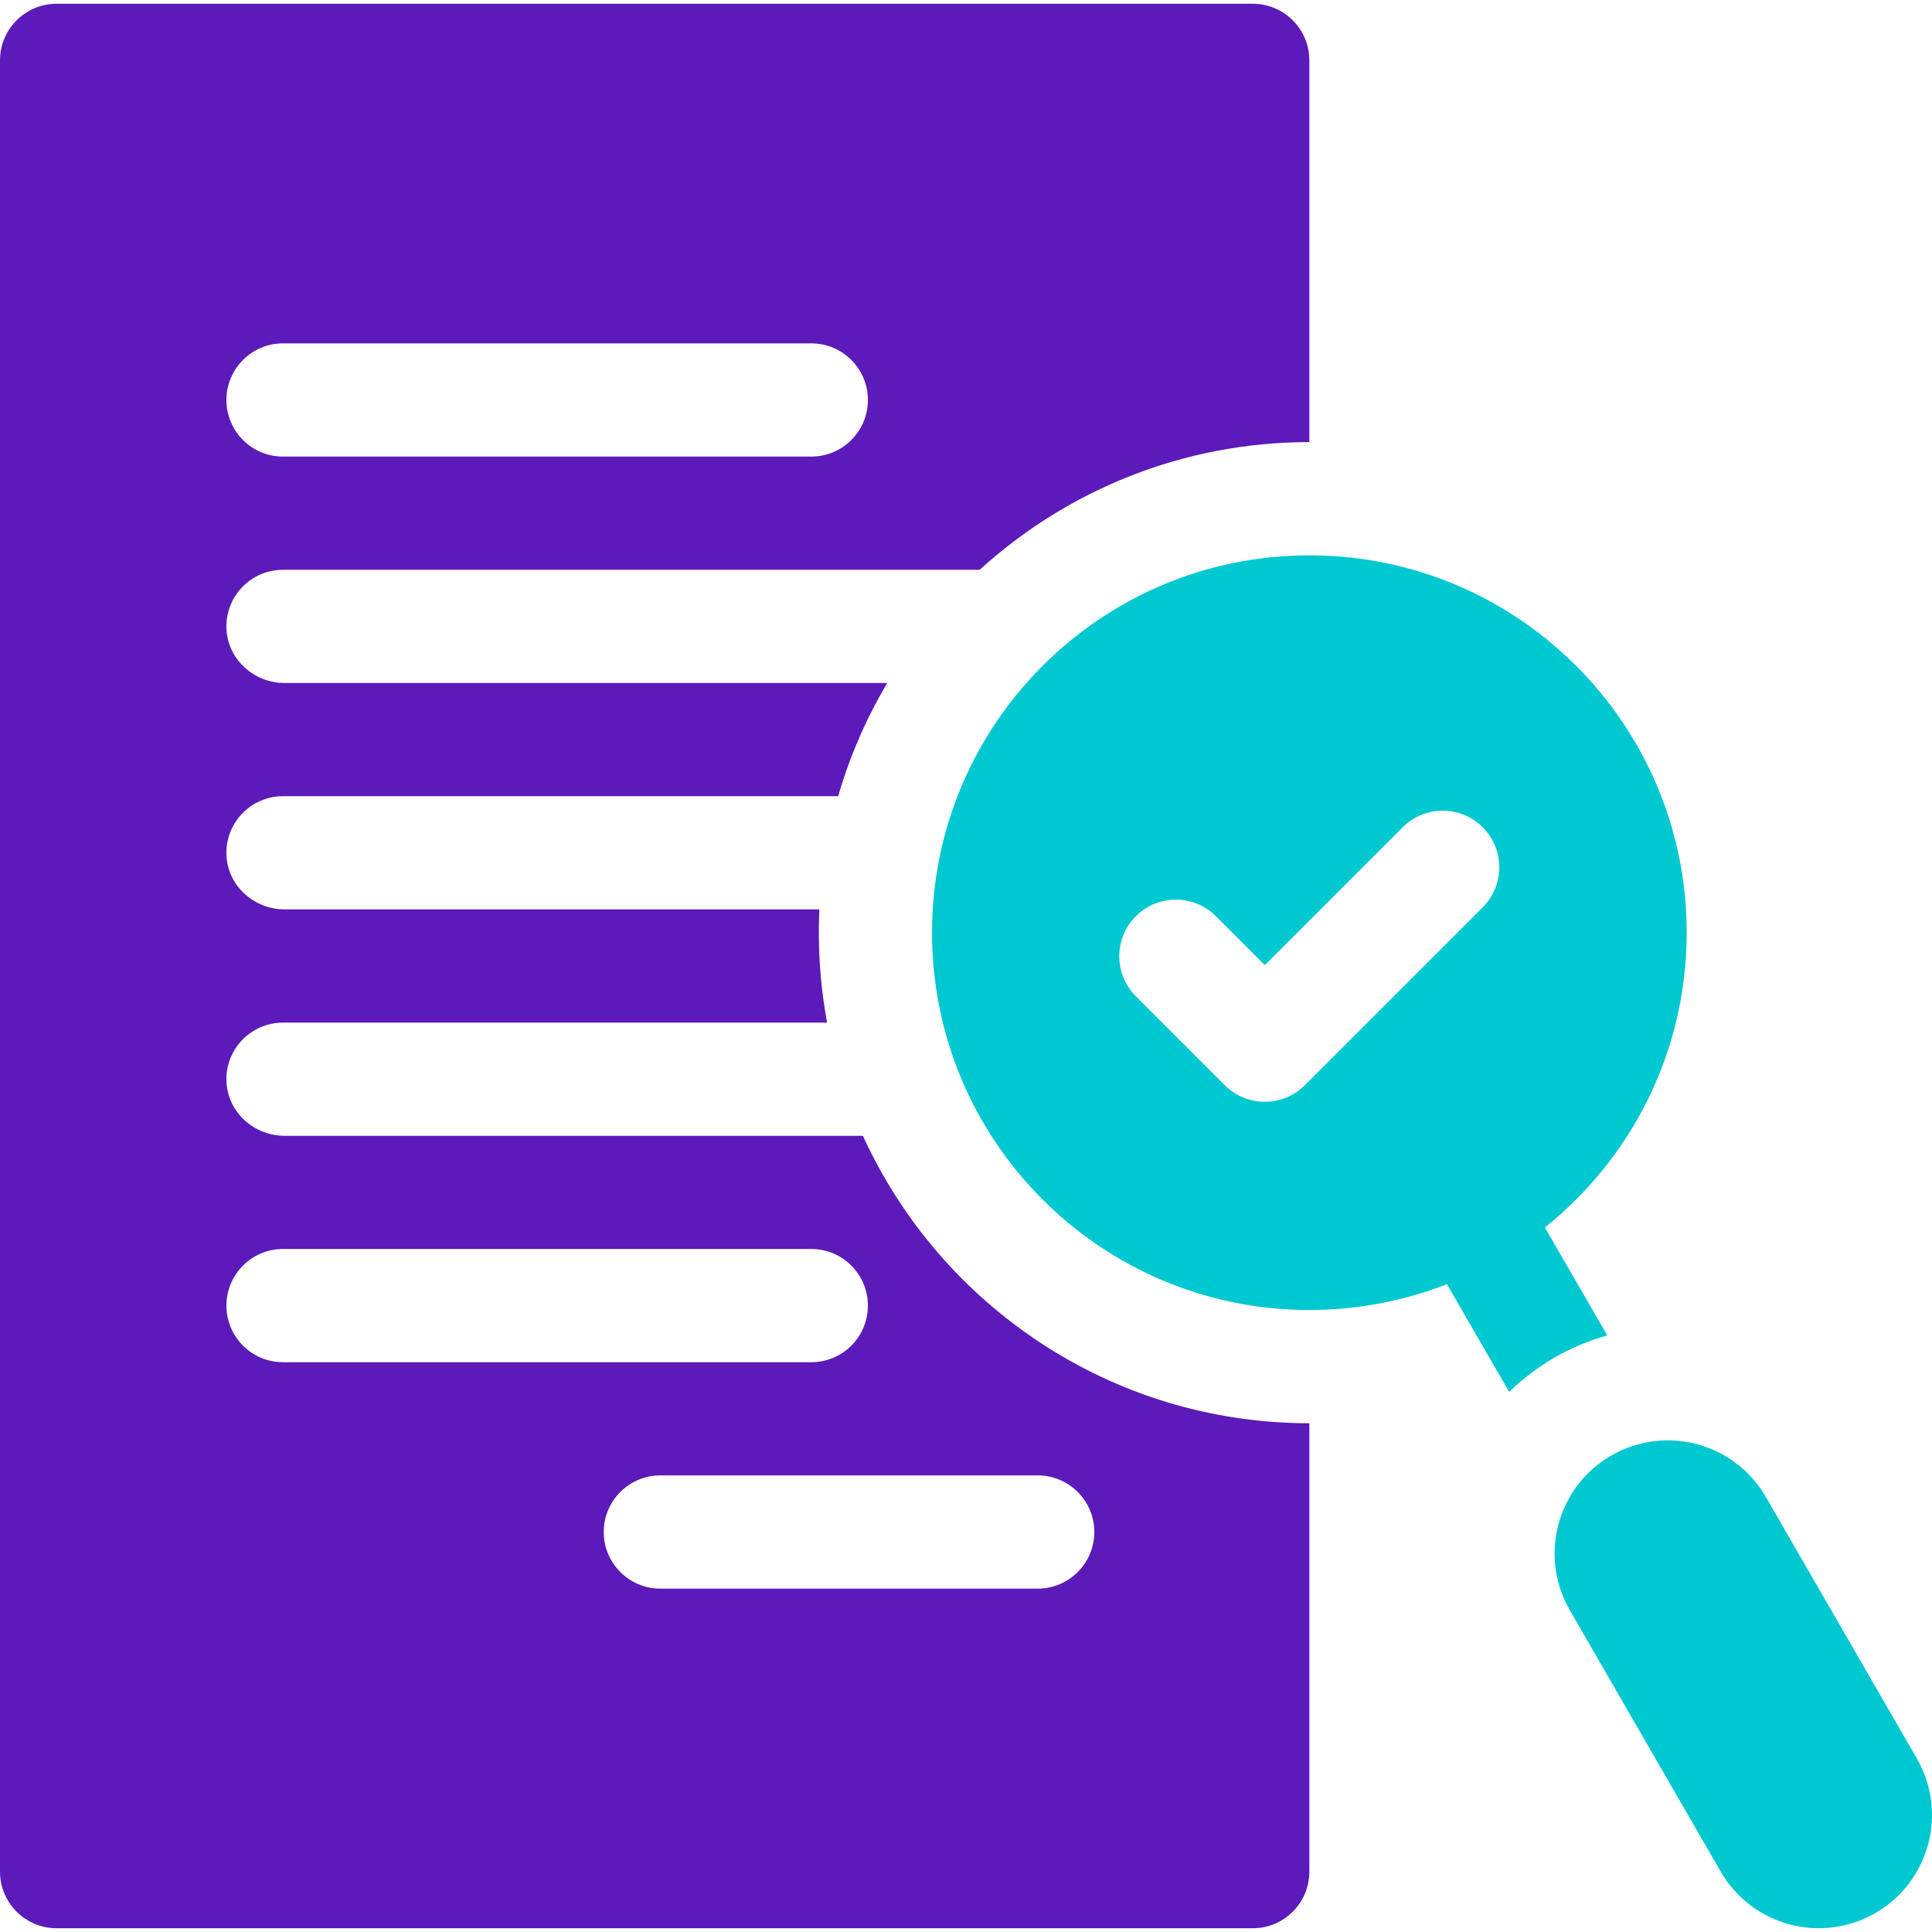 <svg width="36" height="36" viewBox="0 0 36 36" fill="none" xmlns="http://www.w3.org/2000/svg">
<g clip-path="url(#clip0_2105_3132)">
<path d="M28.787 22.872C30.397 21.583 31.429 19.602 31.429 17.379C31.429 13.496 28.281 10.348 24.398 10.348C20.515 10.348 17.367 13.496 17.367 17.379C17.367 21.262 20.515 24.41 24.398 24.41C25.302 24.41 26.167 24.239 26.961 23.928L28.121 25.937C28.372 25.692 28.656 25.475 28.968 25.295C29.278 25.116 29.607 24.979 29.949 24.884L28.787 22.872ZM27.628 16.907L24.314 20.221C23.902 20.633 23.234 20.633 22.822 20.221L21.165 18.564C20.753 18.152 20.753 17.484 21.165 17.072C21.577 16.66 22.245 16.66 22.657 17.072L23.568 17.984L26.137 15.415C26.549 15.003 27.217 15.003 27.628 15.415C28.04 15.827 28.04 16.495 27.628 16.907Z" fill="#00C8D1"/>
<path d="M35.717 32.765L32.904 27.894C32.322 26.885 31.032 26.539 30.023 27.122C29.014 27.704 28.668 28.994 29.251 30.003L32.063 34.875C32.646 35.884 33.936 36.229 34.945 35.647C35.954 35.064 36.299 33.774 35.717 32.765Z" fill="#00C8D1"/>
<path d="M16.079 21.164H5.303C4.735 21.164 4.247 20.728 4.22 20.16C4.191 19.555 4.674 19.055 5.273 19.055H15.412C15.311 18.511 15.258 17.951 15.258 17.379C15.258 17.234 15.261 17.089 15.268 16.945H5.303C4.735 16.945 4.247 16.509 4.22 15.942C4.191 15.336 4.674 14.836 5.273 14.836H15.618C15.834 14.089 16.144 13.382 16.533 12.727H5.303C4.735 12.727 4.247 12.29 4.22 11.723C4.191 11.117 4.674 10.617 5.273 10.617H18.255C19.879 9.14 22.035 8.238 24.398 8.238V1.125C24.398 0.543 23.926 0.07 23.343 0.07H1.055C0.472 0.07 0 0.542 0 1.125V34.875C0 35.458 0.472 35.93 1.055 35.93H23.343C23.926 35.93 24.398 35.458 24.398 34.875V26.52C20.707 26.52 17.52 24.321 16.079 21.164ZM5.273 6.398H15.117C15.7 6.398 16.172 6.871 16.172 7.453C16.172 8.036 15.7 8.508 15.117 8.508H5.273C4.691 8.508 4.219 8.036 4.219 7.453C4.219 6.871 4.691 6.398 5.273 6.398ZM4.219 24.328C4.219 23.746 4.691 23.273 5.273 23.273H15.117C15.7 23.273 16.172 23.746 16.172 24.328C16.172 24.911 15.7 25.383 15.117 25.383H5.273C4.691 25.383 4.219 24.911 4.219 24.328ZM20.391 28.547C20.391 29.129 19.918 29.602 19.336 29.602H12.305C11.722 29.602 11.25 29.129 11.25 28.547C11.25 27.964 11.722 27.492 12.305 27.492H19.336C19.918 27.492 20.391 27.964 20.391 28.547Z" fill="#5C1ABA"/>
<path d="M24.398 8.238V8.239C24.416 8.239 24.433 8.238 24.398 8.238Z" fill="#5C1ABA"/>
<path d="M24.398 8.241V8.239C24.381 8.24 24.363 8.24 24.398 8.241Z" fill="#5C1ABA"/>
<path d="M24.398 26.52C24.433 26.52 24.416 26.519 24.398 26.519V26.52Z" fill="#5C1ABA"/>
<path d="M24.398 26.519V26.517C24.363 26.518 24.381 26.518 24.398 26.519Z" fill="#5C1ABA"/>
</g>
<defs>
<clipPath id="clip0_2105_3132">
<rect width="36" height="36" fill="white"/>
</clipPath>
</defs>
</svg>
